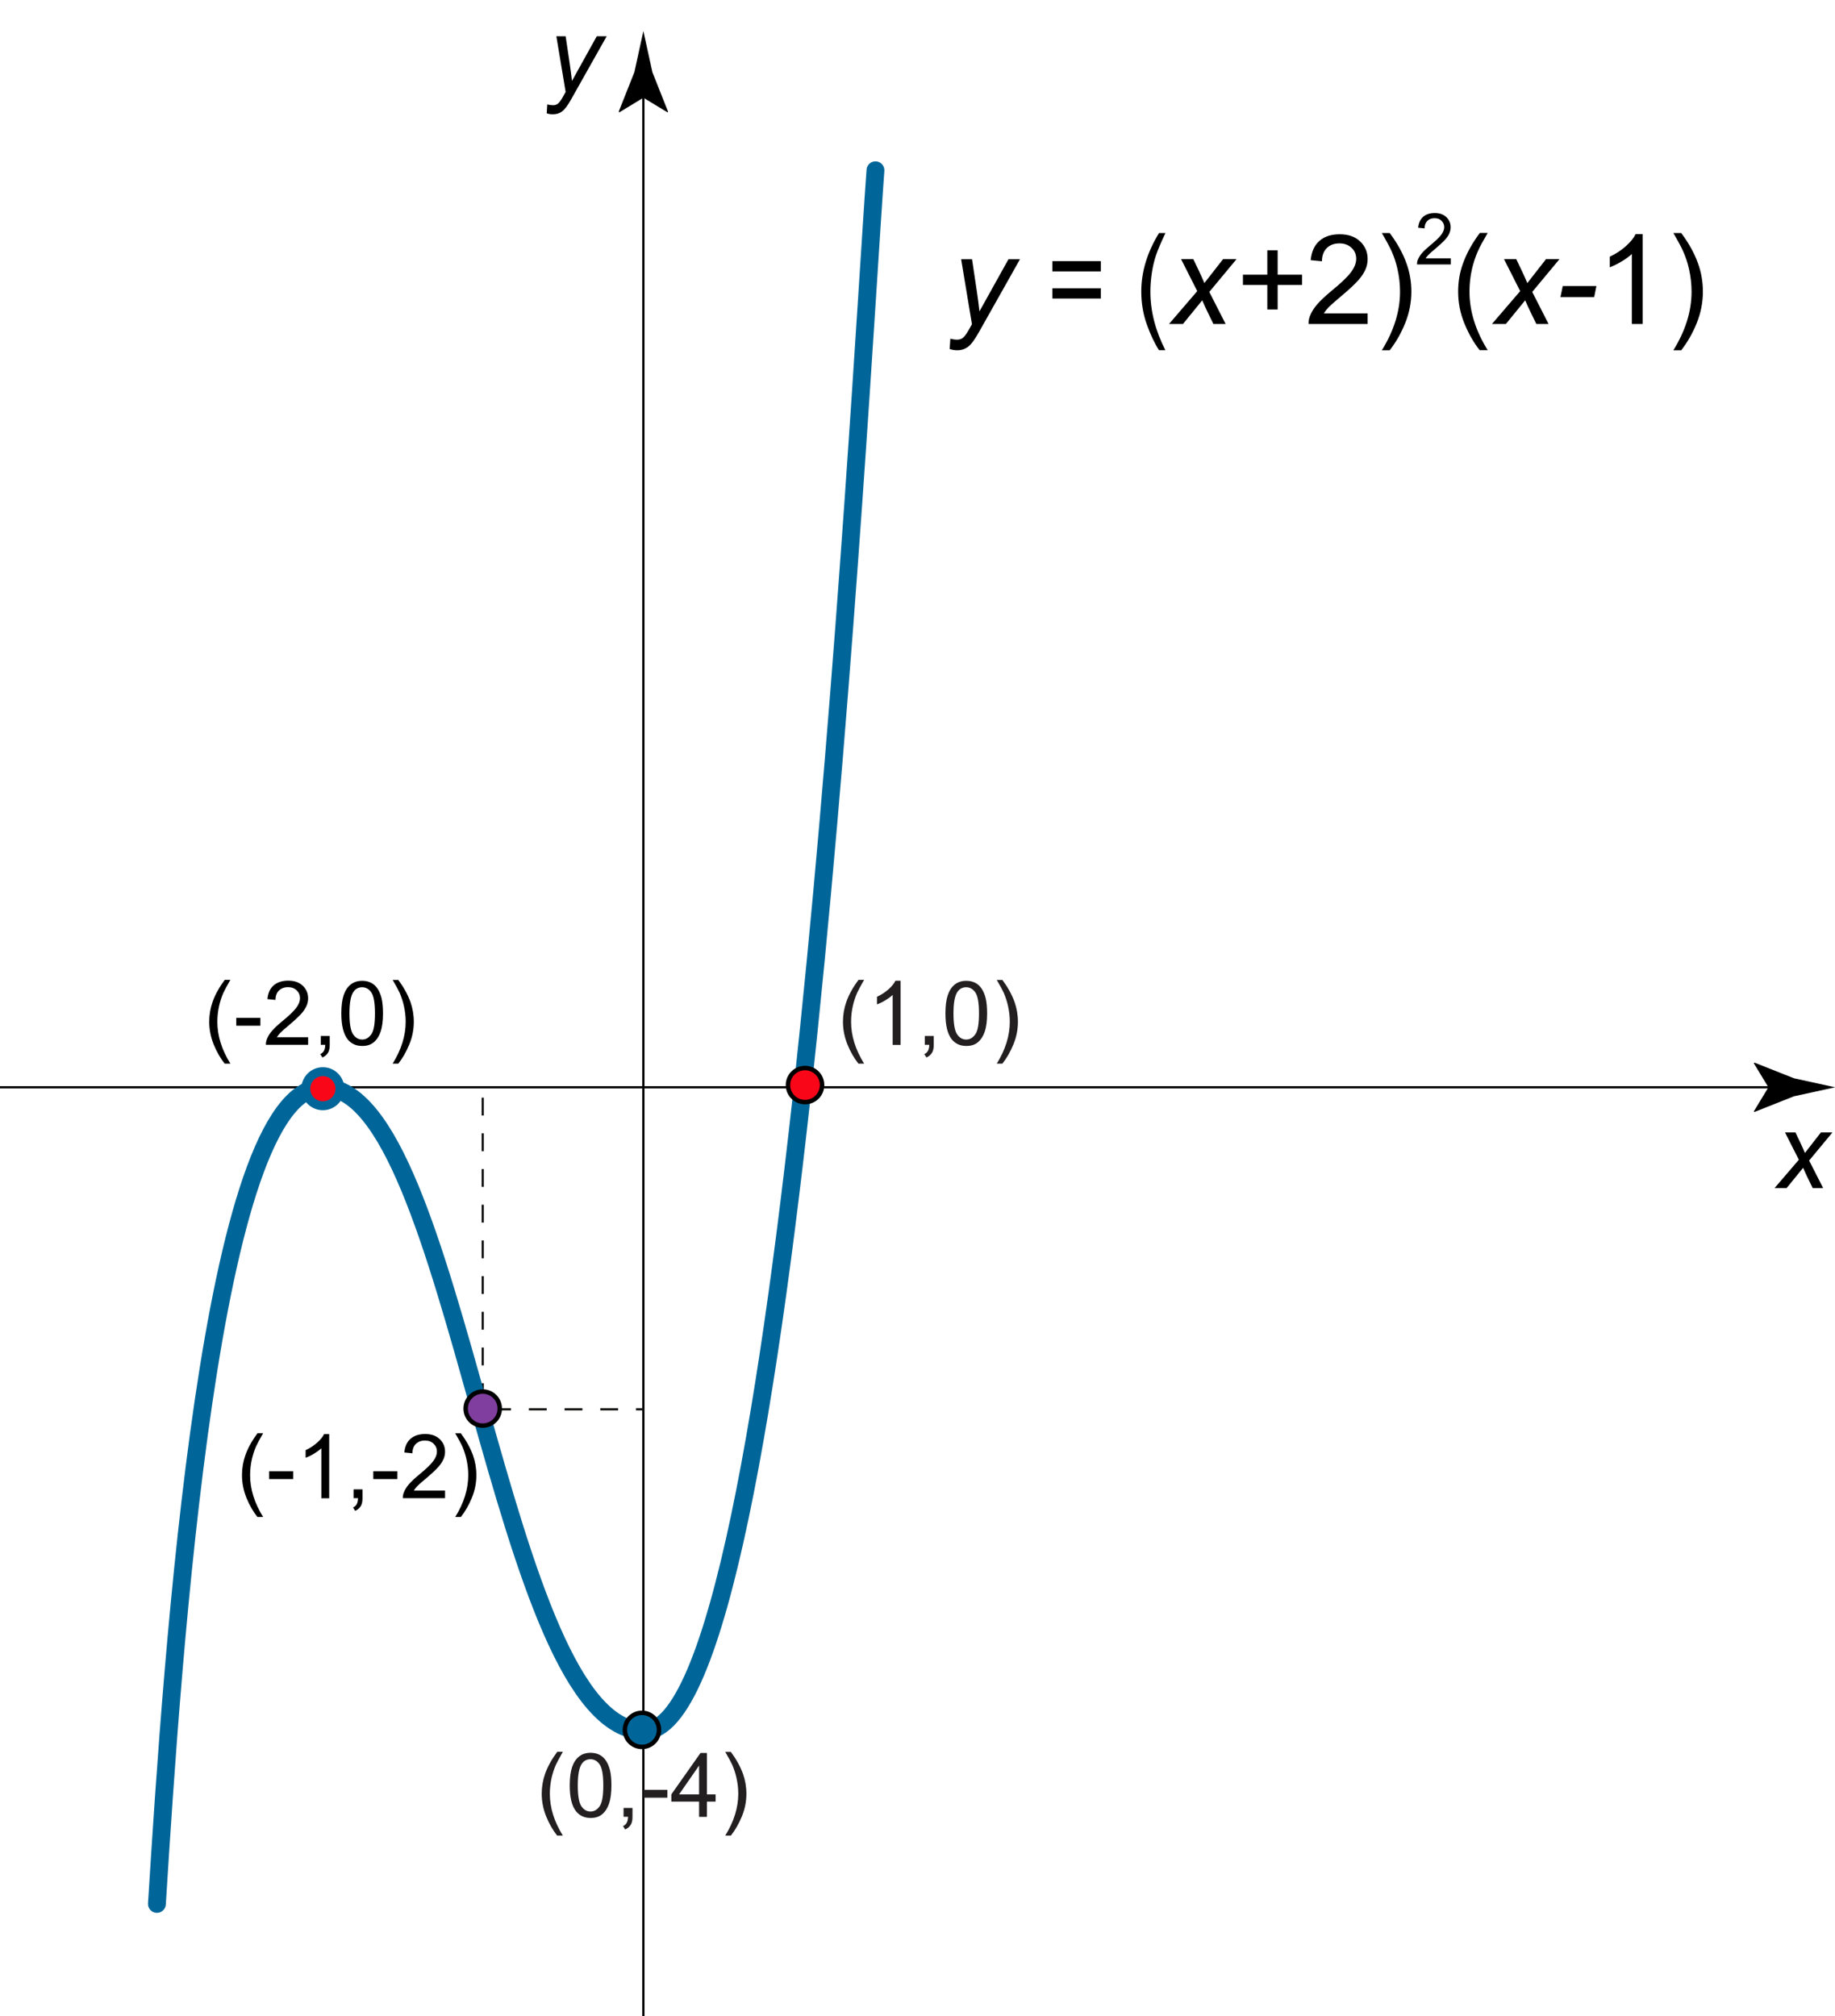 <?xml version="1.0" encoding="utf-8"?>
<!-- Generator: Adobe Illustrator 19.1.0, SVG Export Plug-In . SVG Version: 6.00 Build 0)  -->
<svg version="1.1" xmlns="http://www.w3.org/2000/svg" xmlns:xlink="http://www.w3.org/1999/xlink" x="0px" y="0px"
	 viewBox="0 0 205.58 225.91" style="enable-background:new 0 0 205.58 225.91;" xml:space="preserve">
<style type="text/css">
	.st0{fill:#131312;}
	.st1{fill:none;stroke:#000000;stroke-width:0.25;}
	.st2{fill:none;stroke:#131312;stroke-width:0.25;stroke-dasharray:2,2;}
	.st3{fill:none;stroke:#006699;stroke-width:2;stroke-linecap:round;}
	.st4{fill:#F90618;stroke:#006699;}
	.st5{fill:#006699;stroke:#000000;stroke-width:0.5;}
	.st6{fill:#803E9E;stroke:#000000;stroke-width:0.5;}
	.st7{fill:#F90618;stroke:#000000;stroke-width:0.5;}
	.st8{fill:#231F20;}
</style>
<g>
	<path class="st0" d="M72.17,121.83"/>
	<line class="st0" x1="99.08" y1="121.91" x2="100.08" y2="121.91"/>
	<g>
		<g>
			<line class="st1" x1="0" y1="121.83" x2="199.47" y2="121.83"/>
			<g>
				<path d="M198.12,121.83l-1.64-2.7l0.09-0.06l4.41,1.75c1.54,0.34,3.07,0.68,4.61,1.01c-1.54,0.34-3.07,0.68-4.61,1.01
					l-4.41,1.75l-0.09-0.05L198.12,121.83z"/>
			</g>
		</g>
	</g>
	<g>
		<g>
			<line class="st1" x1="72.08" y1="225.91" x2="72.08" y2="9.61"/>
			<g>
				<path d="M72.08,10.95l-2.7,1.64l-0.06-0.09l1.75-4.41c0.34-1.54,0.68-3.07,1.01-4.61c0.34,1.54,0.68,3.07,1.01,4.61l1.75,4.41
					L74.8,12.6L72.08,10.95z"/>
			</g>
		</g>
	</g>
	<g>
		<path d="M61.25,12.7l0.06-1c0.22,0.06,0.43,0.09,0.64,0.09c0.21,0,0.39-0.05,0.52-0.15c0.17-0.13,0.36-0.37,0.56-0.73l0.34-0.61
			l-1.04-6.24h1.04l0.47,3.15c0.09,0.62,0.17,1.24,0.24,1.86l2.78-5.01h1.11l-3.97,7.05c-0.38,0.69-0.72,1.14-1.02,1.37
			s-0.64,0.33-1.03,0.33C61.72,12.82,61.48,12.78,61.25,12.7z"/>
	</g>
	<g>
		<path d="M198.82,133.11l2.71-3.16l-1.55-3.06h1.17l0.53,1.11c0.2,0.41,0.37,0.81,0.53,1.19l1.79-2.3h1.29l-2.61,3.15l1.57,3.08
			h-1.17l-0.62-1.27c-0.13-0.27-0.28-0.6-0.45-1l-1.85,2.27H198.82z"/>
	</g>
	<line class="st2" x1="54.08" y1="156.99" x2="54.08" y2="121.57"/>
	<g>
		<path d="M25.17,119.18c-0.48-0.61-0.9-1.33-1.23-2.15s-0.5-1.67-0.5-2.55c0-0.77,0.13-1.52,0.38-2.23
			c0.29-0.82,0.75-1.64,1.36-2.46h0.63c-0.39,0.68-0.65,1.16-0.78,1.45c-0.2,0.45-0.35,0.92-0.47,1.41
			c-0.14,0.61-0.21,1.22-0.21,1.84c0,1.57,0.49,3.13,1.46,4.69H25.17z"/>
		<path d="M26.47,114.93v-0.88h2.7v0.88H26.47z"/>
		<path d="M34.52,116.23v0.84h-4.73c-0.01-0.21,0.03-0.42,0.1-0.61c0.12-0.32,0.31-0.64,0.58-0.95s0.65-0.67,1.15-1.08
			c0.78-0.64,1.3-1.14,1.58-1.52s0.41-0.73,0.41-1.06c0-0.35-0.12-0.64-0.37-0.88s-0.57-0.36-0.97-0.36c-0.42,0-0.76,0.13-1.02,0.38
			s-0.38,0.61-0.39,1.05l-0.9-0.09c0.06-0.67,0.29-1.19,0.7-1.54s0.95-0.53,1.63-0.53c0.69,0,1.23,0.19,1.63,0.57s0.6,0.85,0.6,1.42
			c0,0.29-0.06,0.57-0.18,0.84s-0.31,0.57-0.58,0.87s-0.72,0.73-1.35,1.26c-0.53,0.44-0.87,0.74-1.02,0.9s-0.27,0.32-0.37,0.48
			H34.52z"/>
		<path d="M35.94,117.08v-1h1v1c0,0.37-0.06,0.67-0.2,0.89s-0.34,0.4-0.62,0.52l-0.24-0.38c0.19-0.08,0.32-0.2,0.41-0.36
			s0.14-0.38,0.15-0.68H35.94z"/>
		<path d="M38.24,113.55c0-0.85,0.09-1.53,0.26-2.04s0.43-0.91,0.78-1.19s0.78-0.42,1.3-0.42c0.38,0,0.72,0.08,1.01,0.23
			s0.53,0.38,0.72,0.67s0.34,0.65,0.44,1.06s0.16,0.98,0.16,1.69c0,0.84-0.09,1.52-0.26,2.03s-0.43,0.91-0.77,1.2
			s-0.78,0.42-1.3,0.42c-0.69,0-1.23-0.25-1.63-0.74C38.48,115.86,38.24,114.89,38.24,113.55z M39.15,113.55
			c0,1.18,0.14,1.96,0.41,2.35s0.61,0.58,1.02,0.58s0.74-0.2,1.02-0.59s0.41-1.17,0.41-2.34c0-1.18-0.14-1.96-0.41-2.35
			s-0.62-0.58-1.03-0.58c-0.4,0-0.73,0.17-0.97,0.51C39.3,111.56,39.15,112.37,39.15,113.55z"/>
		<path d="M44.62,119.18h-0.63c0.97-1.56,1.46-3.13,1.46-4.69c0-0.61-0.07-1.22-0.21-1.82c-0.11-0.49-0.27-0.96-0.46-1.41
			c-0.13-0.29-0.39-0.78-0.79-1.46h0.63c0.61,0.82,1.06,1.64,1.36,2.46c0.25,0.71,0.38,1.45,0.38,2.23c0,0.88-0.17,1.73-0.51,2.55
			S45.11,118.57,44.62,119.18z"/>
	</g>
	<line class="st2" x1="55.25" y1="157.91" x2="72.08" y2="157.91"/>
	<path class="st3" d="M17.58,213.33c1.75-28,5.96-91.5,18.62-91.5c15.12,0,19.67,72.12,36,72.12S96.33,42.83,98.08,19.08"/>
	<circle class="st4" cx="36.17" cy="121.99" r="1.91"/>
	<circle class="st5" cx="71.92" cy="193.83" r="1.91"/>
	<circle class="st6" cx="54.08" cy="157.83" r="1.91"/>
	<circle class="st7" cx="90.19" cy="121.58" r="1.91"/>
	<g>
		<path d="M28.84,169.98c-0.48-0.61-0.9-1.33-1.23-2.15s-0.5-1.67-0.5-2.55c0-0.77,0.13-1.52,0.38-2.23
			c0.29-0.82,0.75-1.64,1.36-2.46h0.63c-0.39,0.68-0.65,1.16-0.78,1.45c-0.2,0.45-0.35,0.92-0.47,1.41
			c-0.14,0.61-0.21,1.22-0.21,1.84c0,1.57,0.49,3.13,1.46,4.69H28.84z"/>
		<path d="M30.15,165.73v-0.88h2.7v0.88H30.15z"/>
		<path d="M36.88,167.88h-0.88v-5.6c-0.21,0.2-0.49,0.4-0.83,0.61s-0.65,0.35-0.93,0.45v-0.85c0.49-0.23,0.92-0.51,1.29-0.84
			s0.63-0.65,0.78-0.96h0.57V167.88z"/>
		<path d="M39.61,167.88v-1h1v1c0,0.37-0.06,0.67-0.2,0.89s-0.34,0.4-0.62,0.52l-0.24-0.38c0.19-0.08,0.32-0.2,0.41-0.36
			s0.14-0.38,0.15-0.68H39.61z"/>
		<path d="M41.82,165.73v-0.88h2.7v0.88H41.82z"/>
		<path d="M49.86,167.03v0.84h-4.73c-0.01-0.21,0.03-0.42,0.1-0.61c0.12-0.32,0.31-0.64,0.58-0.95s0.65-0.67,1.15-1.08
			c0.78-0.64,1.3-1.14,1.58-1.52s0.41-0.73,0.41-1.06c0-0.35-0.12-0.64-0.37-0.88s-0.57-0.36-0.97-0.36c-0.42,0-0.76,0.13-1.02,0.38
			s-0.38,0.61-0.39,1.05l-0.9-0.09c0.06-0.67,0.29-1.19,0.7-1.54s0.95-0.53,1.63-0.53c0.69,0,1.23,0.19,1.63,0.57s0.6,0.85,0.6,1.42
			c0,0.29-0.06,0.57-0.18,0.84s-0.31,0.57-0.58,0.87s-0.72,0.73-1.35,1.26c-0.53,0.44-0.87,0.74-1.02,0.9s-0.27,0.32-0.37,0.48
			H49.86z"/>
		<path d="M51.63,169.98H51c0.97-1.56,1.46-3.13,1.46-4.69c0-0.61-0.07-1.22-0.21-1.82c-0.11-0.49-0.27-0.96-0.46-1.41
			c-0.13-0.29-0.39-0.78-0.79-1.46h0.63c0.61,0.82,1.06,1.64,1.36,2.46c0.25,0.71,0.38,1.45,0.38,2.23c0,0.88-0.17,1.73-0.51,2.55
			S52.11,169.37,51.63,169.98z"/>
	</g>
	<g>
		<path class="st8" d="M62.42,205.68c-0.48-0.61-0.9-1.33-1.23-2.15s-0.5-1.67-0.5-2.55c0-0.77,0.13-1.52,0.38-2.23
			c0.29-0.82,0.75-1.64,1.36-2.46h0.63c-0.39,0.68-0.65,1.16-0.78,1.45c-0.2,0.45-0.35,0.92-0.47,1.41
			c-0.14,0.61-0.21,1.22-0.21,1.84c0,1.57,0.49,3.13,1.46,4.69H62.42z"/>
		<path class="st8" d="M63.83,200.05c0-0.85,0.09-1.53,0.26-2.04s0.43-0.91,0.78-1.19s0.78-0.42,1.3-0.42
			c0.38,0,0.72,0.08,1.01,0.23s0.53,0.38,0.72,0.67s0.34,0.65,0.44,1.06s0.16,0.98,0.16,1.69c0,0.84-0.09,1.52-0.26,2.03
			s-0.43,0.91-0.77,1.2s-0.78,0.42-1.3,0.42c-0.69,0-1.23-0.25-1.63-0.74C64.06,202.36,63.83,201.39,63.83,200.05z M64.73,200.05
			c0,1.18,0.14,1.96,0.41,2.35s0.61,0.58,1.02,0.58s0.74-0.2,1.02-0.59s0.41-1.17,0.41-2.34c0-1.18-0.14-1.96-0.41-2.35
			s-0.62-0.58-1.03-0.58c-0.4,0-0.73,0.17-0.97,0.51C64.88,198.06,64.73,198.87,64.73,200.05z"/>
		<path class="st8" d="M69.86,203.58v-1h1v1c0,0.37-0.06,0.67-0.2,0.89s-0.34,0.4-0.62,0.52l-0.24-0.38
			c0.19-0.08,0.32-0.2,0.41-0.36s0.14-0.38,0.15-0.68H69.86z"/>
		<path class="st8" d="M72.07,201.43v-0.88h2.7v0.88H72.07z"/>
		<path class="st8" d="M78.32,203.58v-1.71h-3.11v-0.81l3.27-4.64h0.72v4.64h0.97v0.81h-0.97v1.71H78.32z M78.32,201.06v-3.23
			l-2.24,3.23H78.32z"/>
		<path class="st8" d="M81.88,205.68h-0.63c0.97-1.56,1.46-3.13,1.46-4.69c0-0.61-0.07-1.22-0.21-1.82
			c-0.11-0.49-0.27-0.96-0.46-1.41c-0.13-0.29-0.39-0.78-0.79-1.46h0.63c0.61,0.82,1.06,1.64,1.36,2.46
			c0.25,0.71,0.38,1.45,0.38,2.23c0,0.88-0.17,1.73-0.51,2.55S82.36,205.07,81.88,205.68z"/>
	</g>
	<g>
		<path class="st8" d="M96.17,119.18c-0.48-0.61-0.9-1.33-1.23-2.15s-0.5-1.67-0.5-2.55c0-0.77,0.13-1.52,0.38-2.23
			c0.29-0.82,0.75-1.64,1.36-2.46h0.63c-0.39,0.68-0.65,1.16-0.78,1.45c-0.2,0.45-0.35,0.92-0.47,1.41
			c-0.14,0.61-0.21,1.22-0.21,1.84c0,1.57,0.49,3.13,1.46,4.69H96.17z"/>
		<path class="st8" d="M100.89,117.08h-0.88v-5.6c-0.21,0.2-0.49,0.4-0.83,0.61s-0.65,0.35-0.93,0.45v-0.85
			c0.49-0.23,0.92-0.51,1.29-0.84s0.63-0.65,0.78-0.96h0.57V117.08z"/>
		<path class="st8" d="M103.61,117.08v-1h1v1c0,0.37-0.06,0.67-0.2,0.89s-0.34,0.4-0.62,0.52l-0.24-0.38
			c0.19-0.08,0.32-0.2,0.41-0.36s0.14-0.38,0.15-0.68H103.61z"/>
		<path class="st8" d="M105.92,113.55c0-0.85,0.09-1.53,0.26-2.04s0.43-0.91,0.78-1.19s0.78-0.42,1.3-0.42
			c0.38,0,0.72,0.08,1.01,0.23s0.53,0.38,0.72,0.67s0.34,0.65,0.44,1.06s0.16,0.98,0.16,1.69c0,0.84-0.09,1.52-0.26,2.03
			s-0.43,0.91-0.77,1.2s-0.78,0.42-1.3,0.42c-0.69,0-1.23-0.25-1.63-0.74C106.15,115.86,105.92,114.89,105.92,113.55z
			 M106.82,113.55c0,1.18,0.14,1.96,0.41,2.35s0.61,0.58,1.02,0.58s0.74-0.2,1.02-0.59s0.41-1.17,0.41-2.34
			c0-1.18-0.14-1.96-0.41-2.35s-0.62-0.58-1.03-0.58c-0.4,0-0.73,0.17-0.97,0.51C106.97,111.56,106.82,112.37,106.82,113.55z"/>
		<path class="st8" d="M112.3,119.18h-0.63c0.97-1.56,1.46-3.13,1.46-4.69c0-0.61-0.07-1.22-0.21-1.82
			c-0.11-0.49-0.27-0.96-0.46-1.41c-0.13-0.29-0.39-0.78-0.79-1.46h0.63c0.61,0.82,1.06,1.64,1.36,2.46
			c0.25,0.71,0.38,1.45,0.38,2.23c0,0.88-0.17,1.73-0.51,2.55S112.78,118.57,112.3,119.18z"/>
	</g>
	<g>
		<g>
			<path d="M106.39,39.11l0.08-1.16c0.26,0.07,0.5,0.11,0.75,0.11c0.25,0,0.45-0.06,0.61-0.17c0.2-0.15,0.42-0.43,0.66-0.85
				l0.4-0.71l-1.21-7.28h1.22l0.55,3.67c0.11,0.72,0.2,1.45,0.28,2.17l3.25-5.84h1.29l-4.63,8.22c-0.45,0.8-0.84,1.33-1.19,1.59
				s-0.75,0.39-1.2,0.39C106.94,39.25,106.66,39.2,106.39,39.11z"/>
			<path d="M123.33,30.41h-5.43v-1.15h5.43V30.41z M123.33,33.45h-5.43V32.3h5.43V33.45z"/>
			<path d="M129.85,39.25c-0.5-0.78-0.96-1.75-1.37-2.9s-0.62-2.38-0.62-3.68c0-2.21,0.66-4.4,1.99-6.56h0.72
				c-0.51,1.07-0.86,1.9-1.06,2.49s-0.35,1.24-0.46,1.94s-0.17,1.42-0.17,2.13c0,2.19,0.56,4.38,1.68,6.57H129.85z"/>
			<path d="M130.97,36.3l3.16-3.68l-1.81-3.58h1.37l0.62,1.29c0.23,0.48,0.43,0.95,0.62,1.39l2.09-2.68h1.51l-3.05,3.67l1.83,3.59
				h-1.37l-0.72-1.48c-0.15-0.31-0.33-0.7-0.53-1.17l-2.16,2.65H130.97z"/>
			<path d="M141.98,34.68v-2.75h-2.73v-1.15h2.73v-2.73h1.16v2.73h2.73v1.15h-2.73v2.75H141.98z"/>
			<path d="M153.22,35.12v1.18h-6.62c-0.01-0.3,0.04-0.58,0.14-0.85c0.17-0.45,0.44-0.9,0.81-1.33s0.91-0.94,1.61-1.52
				c1.09-0.89,1.83-1.6,2.21-2.12s0.57-1.02,0.57-1.48c0-0.49-0.17-0.9-0.52-1.23s-0.8-0.5-1.36-0.5c-0.59,0-1.07,0.18-1.42,0.53
				s-0.54,0.85-0.54,1.48l-1.26-0.13c0.09-0.94,0.41-1.66,0.98-2.16s1.32-0.74,2.28-0.74c0.96,0,1.72,0.27,2.28,0.8
				s0.84,1.19,0.84,1.98c0,0.4-0.08,0.8-0.25,1.18s-0.44,0.8-0.82,1.22s-1.01,1.02-1.9,1.76c-0.74,0.62-1.21,1.04-1.42,1.26
				s-0.38,0.44-0.52,0.67H153.22z"/>
			<path d="M155.69,39.25h-0.88c1.36-2.19,2.04-4.38,2.04-6.57c0-0.86-0.1-1.71-0.29-2.55c-0.15-0.68-0.37-1.34-0.65-1.97
				c-0.18-0.41-0.54-1.09-1.1-2.05h0.88c0.86,1.14,1.49,2.29,1.9,3.45c0.35,0.99,0.53,2.03,0.53,3.12c0,1.23-0.24,2.42-0.71,3.57
				S156.36,38.39,155.69,39.25z"/>
			<path d="M165.78,39.25c-0.68-0.86-1.25-1.86-1.72-3.01c-0.47-1.15-0.7-2.34-0.7-3.57c0-1.08,0.17-2.12,0.53-3.12
				c0.41-1.15,1.04-2.3,1.9-3.45h0.88c-0.55,0.95-0.92,1.62-1.09,2.03c-0.28,0.63-0.5,1.29-0.66,1.97c-0.2,0.85-0.29,1.71-0.29,2.57
				c0,2.19,0.68,4.38,2.04,6.57H165.78z"/>
			<path d="M167.15,36.3l3.16-3.68l-1.81-3.58h1.37l0.62,1.29c0.23,0.48,0.43,0.95,0.62,1.39l2.09-2.68h1.51l-3.05,3.67l1.83,3.59
				h-1.37l-0.72-1.48c-0.15-0.31-0.33-0.7-0.53-1.17l-2.16,2.65H167.15z"/>
			<path d="M174.82,33.29l0.26-1.24h3.77l-0.25,1.24H174.82z"/>
			<path d="M184.05,36.3h-1.23v-7.84c-0.3,0.28-0.68,0.56-1.17,0.85s-0.91,0.49-1.3,0.64v-1.19c0.69-0.32,1.29-0.72,1.8-1.18
				c0.52-0.46,0.88-0.91,1.09-1.34h0.79V36.3z"/>
			<path d="M188.35,39.25h-0.88c1.36-2.19,2.04-4.38,2.04-6.57c0-0.86-0.1-1.71-0.29-2.55c-0.15-0.68-0.37-1.34-0.65-1.97
				c-0.18-0.41-0.54-1.09-1.1-2.05h0.88c0.86,1.14,1.49,2.29,1.9,3.45c0.35,0.99,0.53,2.03,0.53,3.12c0,1.23-0.24,2.42-0.71,3.57
				S189.02,38.39,188.35,39.25z"/>
		</g>
		<g>
			<path d="M162.54,28.95v0.68h-3.79c0-0.17,0.02-0.33,0.08-0.49c0.1-0.26,0.25-0.51,0.46-0.76s0.52-0.54,0.92-0.87
				c0.62-0.51,1.04-0.91,1.26-1.21s0.33-0.58,0.33-0.85c0-0.28-0.1-0.51-0.3-0.71s-0.46-0.29-0.78-0.29c-0.34,0-0.61,0.1-0.81,0.3
				s-0.31,0.48-0.31,0.84l-0.72-0.07c0.05-0.54,0.24-0.95,0.56-1.23s0.76-0.42,1.3-0.42c0.55,0,0.98,0.15,1.3,0.46
				s0.48,0.68,0.48,1.13c0,0.23-0.05,0.45-0.14,0.68s-0.25,0.45-0.47,0.7s-0.58,0.58-1.08,1.01c-0.42,0.35-0.69,0.59-0.81,0.72
				s-0.22,0.25-0.3,0.38H162.54z"/>
		</g>
	</g>
</g>
<g>
	<g>
	</g>
</g>
</svg>
